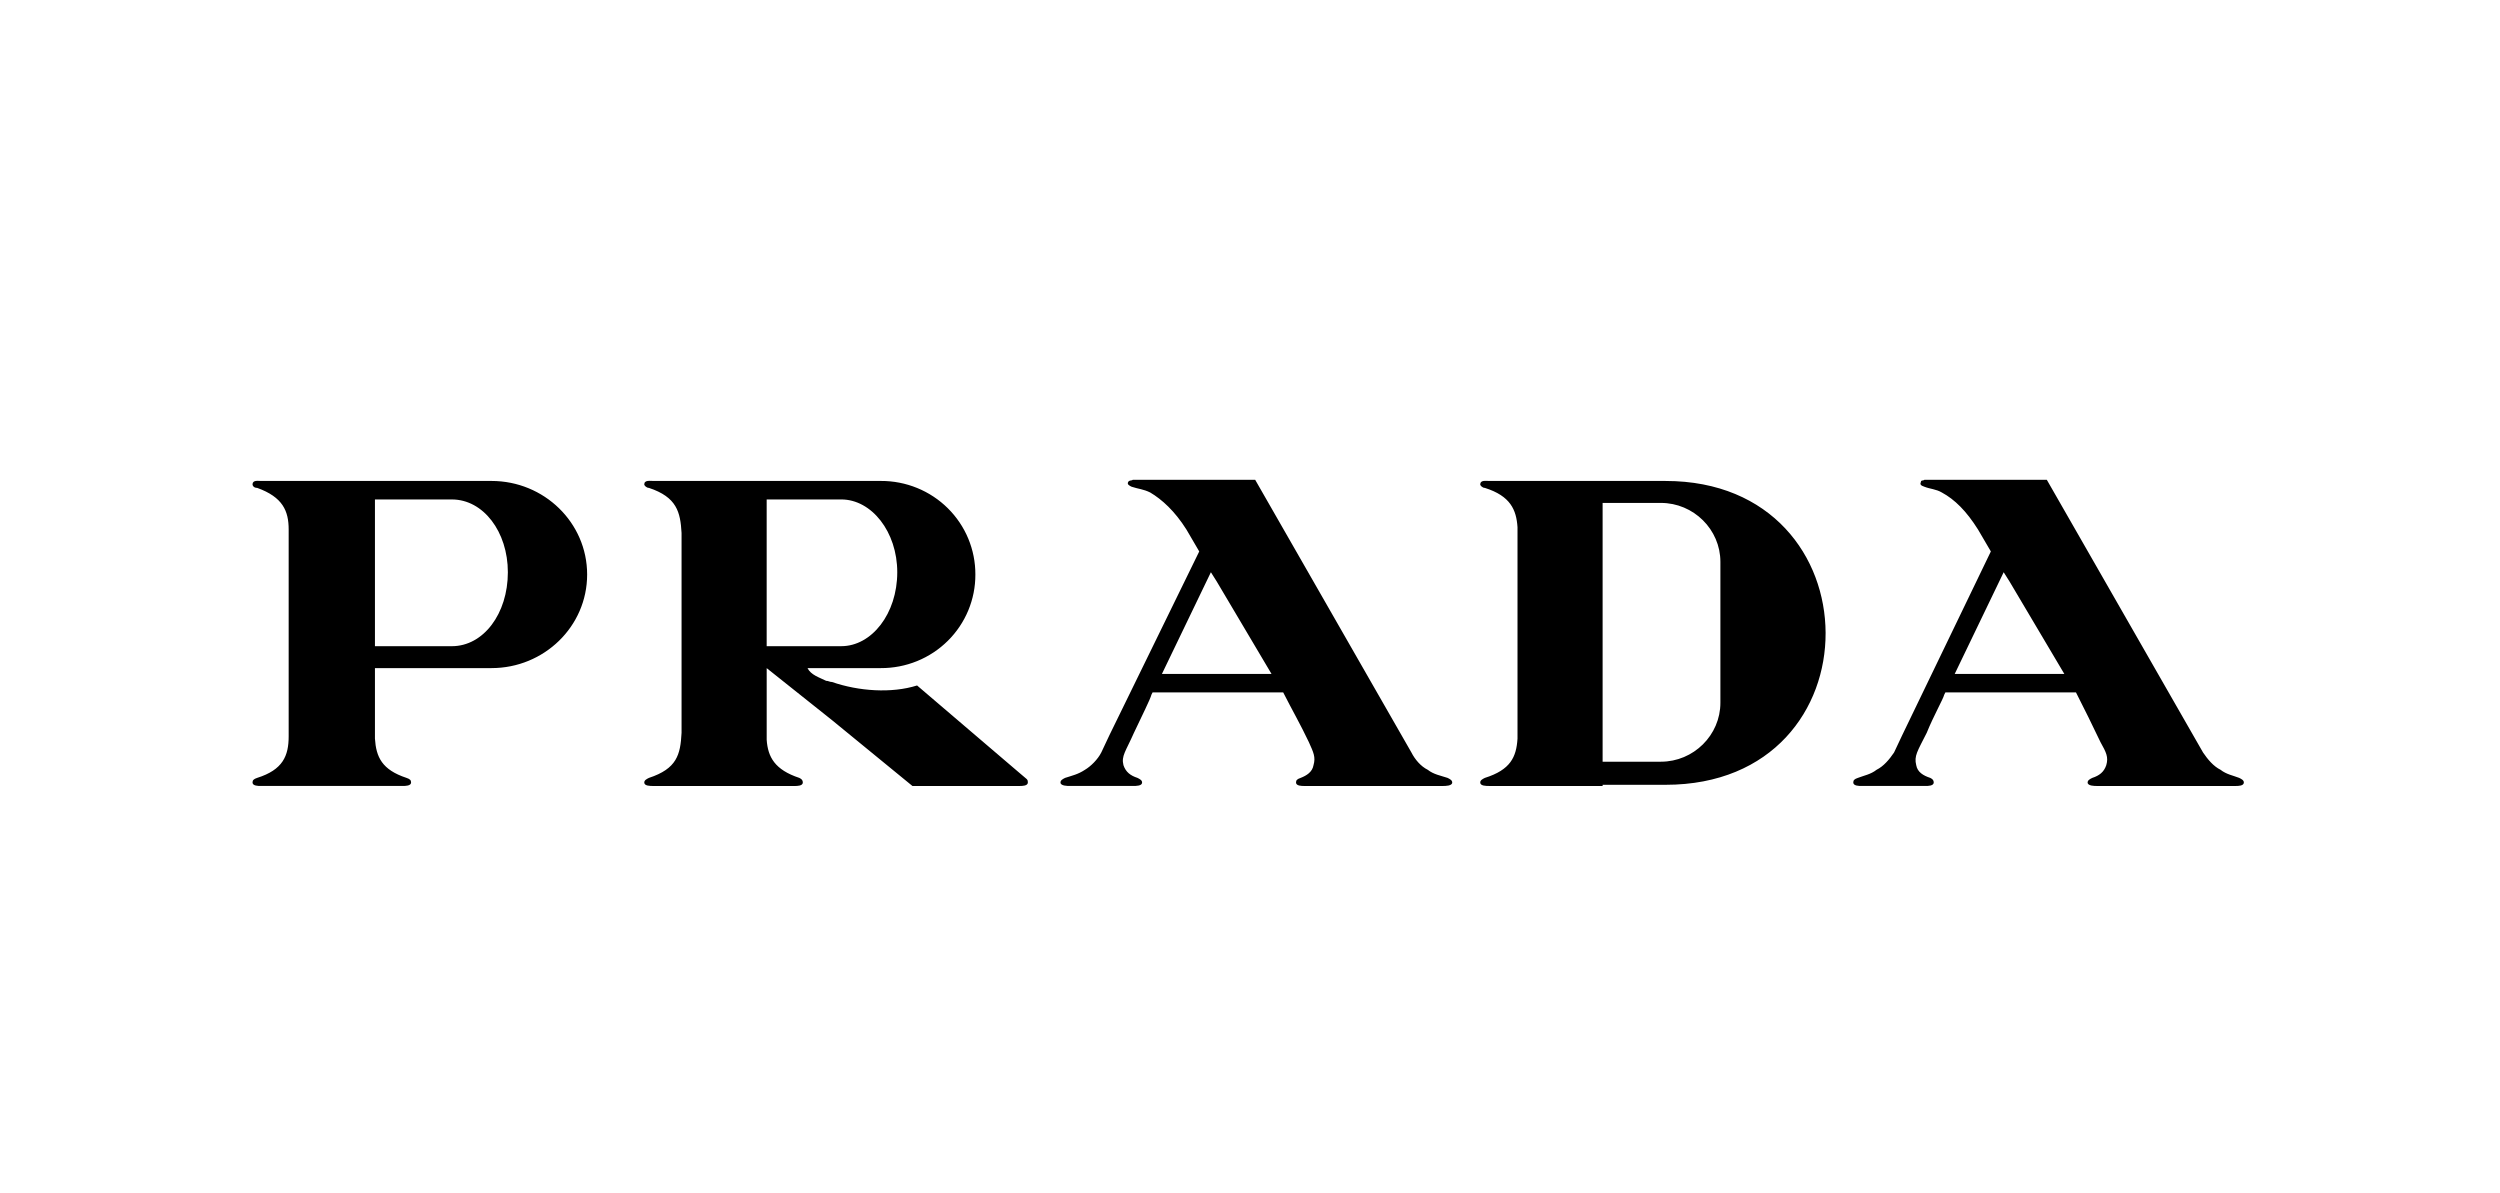<svg width="396" height="189" viewBox="0 0 396 189" fill="none" xmlns="http://www.w3.org/2000/svg">
<path fill-rule="evenodd" clip-rule="evenodd" d="M45.725 124.497H41.294C40.924 124.497 40 124.497 40 123.948C40 123.583 40.185 123.398 40.739 123.215C44.803 121.933 45.725 119.738 45.725 116.629V83.872C45.725 80.942 44.801 78.746 40.739 77.282C40.185 77.282 40 76.916 40 76.733C40 76.002 40.924 76.183 41.294 76.183H77.859C86.169 76.183 93.003 82.771 93.003 91.005C93.003 99.241 86.169 105.827 77.859 105.827H59.391V116.99C59.577 119.918 60.5 121.929 64.378 123.212C64.933 123.397 65.116 123.58 65.116 123.944C65.116 124.494 64.194 124.494 63.824 124.494H45.725V124.497ZM318.308 106.746H326.987L318.308 92.106L317.382 90.641L309.628 106.746H318.308ZM318.308 76.004H324.218L348.962 119.194C349.702 120.288 350.624 121.389 351.735 121.935C352.658 122.667 353.765 122.852 354.688 123.217C355.059 123.402 355.427 123.585 355.427 123.95C355.427 124.499 354.505 124.499 354.133 124.499H332.158C331.79 124.499 330.679 124.499 330.679 123.95C330.679 123.585 331.051 123.4 331.422 123.217C332.529 122.852 333.265 122.303 333.633 121.205C334.005 119.923 333.633 119.194 332.711 117.544C331.456 114.903 330.164 112.28 328.834 109.676H308.149L307.966 110.04C307.78 110.773 306.304 113.334 305.193 116.08C303.718 119.007 303.163 119.738 303.531 121.204C303.718 122.301 304.639 122.851 305.746 123.215C306.118 123.4 306.304 123.583 306.304 123.948C306.304 124.497 305.378 124.497 305.01 124.497H294.852C294.484 124.497 293.558 124.497 293.558 123.948C293.558 123.583 293.745 123.398 294.297 123.215C295.223 122.851 296.327 122.666 297.251 121.933C298.359 121.387 299.285 120.286 300.021 119.192L301.315 116.444L315.35 87.349L313.316 83.872C311.473 80.942 309.625 79.112 307.593 78.015C306.67 77.466 305.746 77.466 304.824 77.099C304.269 76.916 304.084 76.733 304.269 76.366C304.269 76 304.637 76.183 304.824 76H318.308V76.004ZM263.088 124.312H263.827C297.81 124.312 297.442 76.185 263.827 76.185H235.942C235.388 76.185 234.467 76.002 234.467 76.734C234.467 76.918 234.835 77.284 235.203 77.284C239.266 78.565 240.19 80.761 240.373 83.507V116.996C240.19 119.923 239.266 121.935 235.203 123.217C234.835 123.402 234.467 123.585 234.467 123.95C234.467 124.499 235.389 124.499 235.942 124.499H253.856V124.314L263.088 124.312ZM263.088 79.662C268.262 79.662 272.511 83.872 272.511 88.994V111.321C272.511 116.444 268.262 120.654 263.088 120.654H253.854V79.662H263.088ZM192.728 106.746H201.407L192.728 92.106L191.805 90.641L184.05 106.746H192.728ZM192.728 76.004H198.823L223.569 119.194C224.124 120.288 225.048 121.389 226.155 121.935C227.078 122.667 228.189 122.852 229.296 123.217C229.664 123.402 230.032 123.585 230.032 123.95C230.032 124.499 228.925 124.499 228.557 124.499H206.583C206.212 124.499 205.289 124.499 205.289 123.95C205.289 123.585 205.472 123.4 206.025 123.217C206.951 122.852 207.872 122.303 208.059 121.205C208.427 119.923 208.059 119.194 207.319 117.544C206.025 114.799 204.55 112.237 203.259 109.676H182.569L182.386 110.04C182.201 110.773 180.907 113.334 179.615 116.08C178.323 119.007 177.585 119.738 177.955 121.204C178.325 122.301 179.062 122.851 180.171 123.215C180.539 123.4 180.909 123.583 180.909 123.948C180.909 124.497 179.987 124.497 179.434 124.497H169.459C169.089 124.497 167.98 124.497 167.98 123.948C167.98 123.583 168.349 123.398 168.719 123.215C169.828 122.851 170.751 122.666 171.86 121.933C172.782 121.387 173.892 120.286 174.444 119.192L175.737 116.444L189.958 87.349L187.927 83.872C186.08 80.942 184.048 79.112 182.201 78.015C181.092 77.466 180.355 77.466 179.245 77.099C178.876 76.916 178.506 76.733 178.693 76.366C178.876 76 179.245 76.183 179.432 76H192.728V76.004ZM131.785 108.029C136.033 109.491 141.203 109.855 145.265 108.578L161.334 122.303L162.626 123.4C162.812 123.585 162.812 123.765 162.812 123.95C162.812 124.499 161.888 124.499 161.518 124.499H144.529L131.786 114.068L121.443 105.832V117.181C121.63 119.925 122.737 121.936 126.614 123.219C126.984 123.404 127.168 123.587 127.168 123.951C127.168 124.501 126.244 124.501 125.874 124.501H103.528C102.975 124.501 102.051 124.501 102.051 123.951C102.051 123.587 102.42 123.402 102.788 123.219C107.221 121.757 107.776 119.56 107.959 116.083V84.419C107.774 81.126 107.22 78.746 102.788 77.282C102.418 77.282 102.051 76.916 102.051 76.733C102.051 76.002 102.975 76.183 103.528 76.183H139.54C141.506 76.175 143.455 76.553 145.274 77.295C147.092 78.037 148.745 79.128 150.136 80.506C151.526 81.884 152.628 83.521 153.377 85.323C154.126 87.125 154.507 89.056 154.499 91.005C154.507 92.954 154.126 94.885 153.377 96.687C152.628 98.489 151.527 100.127 150.136 101.505C148.745 102.883 147.093 103.974 145.274 104.716C143.455 105.458 141.506 105.835 139.54 105.827H127.906C128.461 106.924 129.753 107.292 130.86 107.842C131.23 107.844 131.415 108.029 131.785 108.029ZM131.785 102.355H133.262C138.063 102.355 142.126 97.23 142.126 90.641C142.126 84.236 138.063 79.112 133.262 79.112H121.441V102.355H131.785ZM69.917 79.114H59.391V102.357H71.581C76.567 102.357 80.445 97.231 80.445 90.642C80.445 84.238 76.567 79.114 71.581 79.114H69.917Z" fill="black"/>
</svg>
